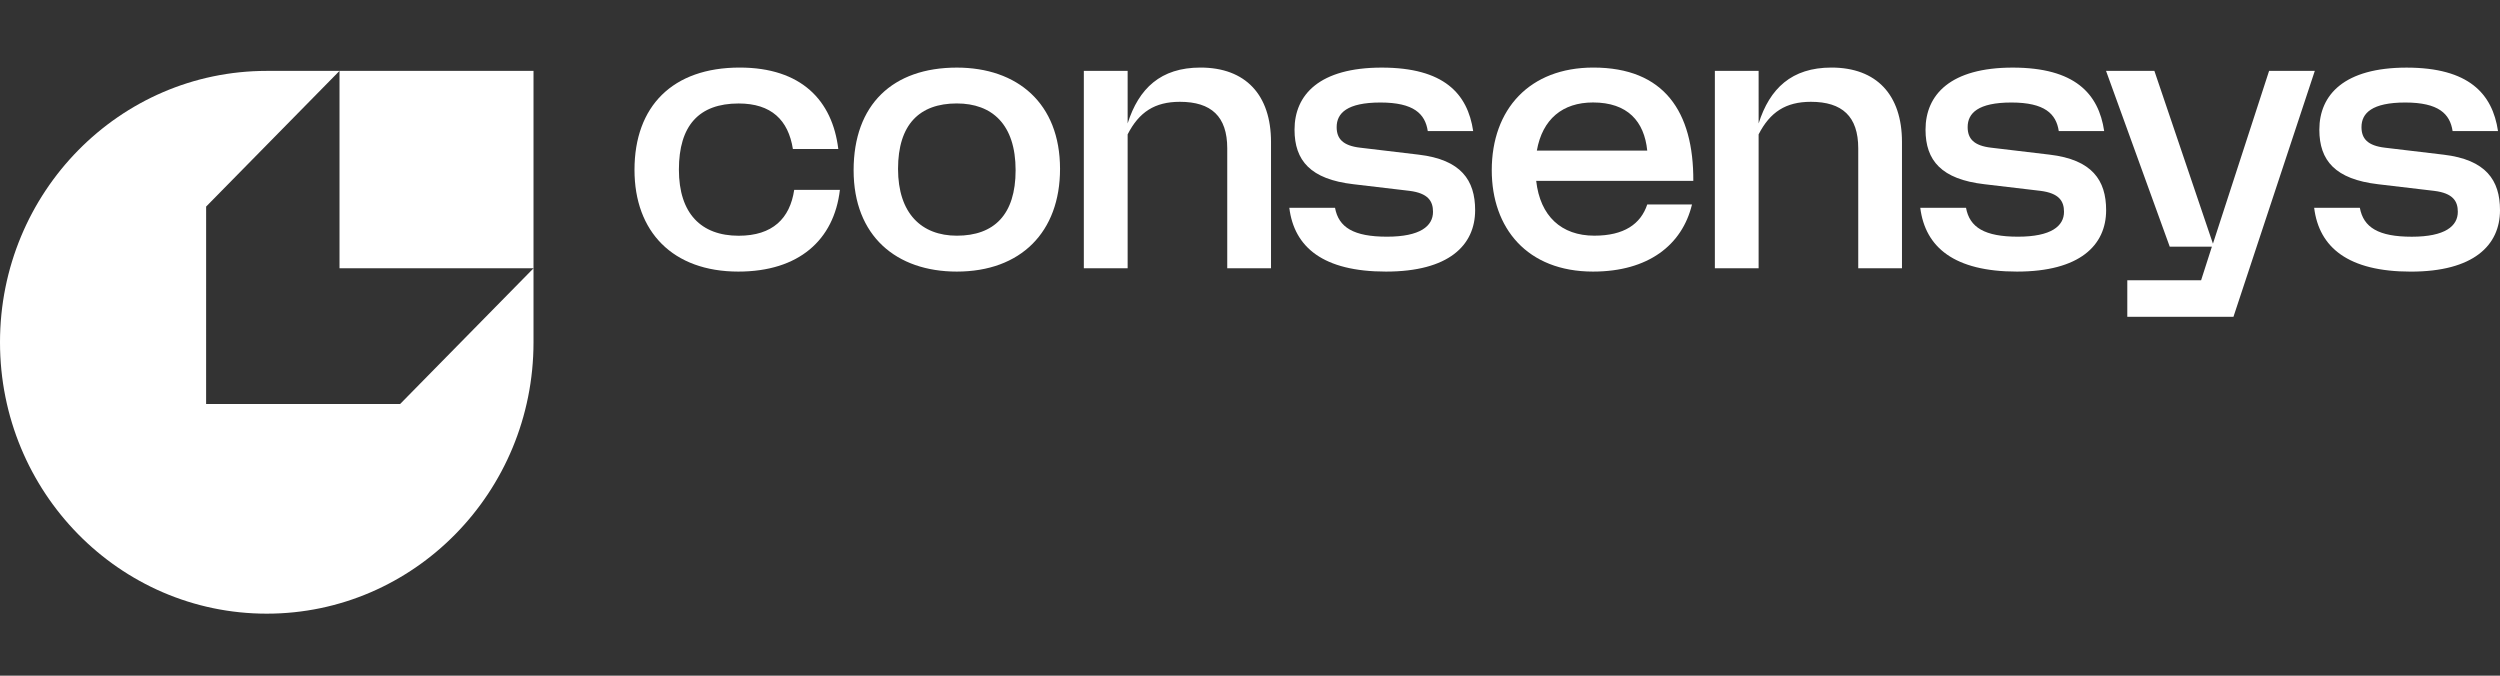 <svg width="148" height="40" viewBox="0 0 148 40" fill="none" xmlns="http://www.w3.org/2000/svg">
<rect x="0" y="0" width="148" height="40" fill="#333333" stroke="none"/>
<path d="M43.788 4C39.822 4 37.562 6.282 37.562 10.058C37.562 13.718 39.824 16.078 43.71 16.078C47.288 16.078 49.375 14.211 49.722 11.24H47.017C46.765 12.932 45.739 13.956 43.729 13.956C41.507 13.956 40.191 12.638 40.191 10.041C40.191 7.443 41.37 6.126 43.729 6.126C45.663 6.126 46.668 7.108 46.939 8.82H49.627C49.277 5.948 47.441 4 43.788 4Z" fill="white"/>
<path fill-rule="evenodd" clip-rule="evenodd" d="M56.642 16.078C60.433 16.078 62.754 13.738 62.754 10.001C62.754 6.105 60.22 4.002 56.644 4.002C52.853 4.002 50.534 6.184 50.534 10.08C50.534 13.975 53.066 16.078 56.642 16.078ZM56.642 6.124C58.732 6.124 60.124 7.364 60.124 10.078C60.124 12.713 58.847 13.953 56.644 13.953C54.555 13.953 53.164 12.635 53.164 9.999C53.164 7.364 54.438 6.124 56.642 6.124Z" fill="white"/>
<path d="M66.756 4.197H64.163V15.881H66.756V7.955C67.432 6.636 68.36 6.027 69.848 6.027C71.705 6.027 72.653 6.893 72.653 8.781V15.881H75.244V8.406C75.244 5.613 73.736 4 71.067 4C68.708 4 67.413 5.24 66.756 7.306V4.197ZM79.033 12.3H76.326L76.327 12.302C76.617 14.643 78.338 16.078 82.05 16.078C85.763 16.078 87.328 14.525 87.328 12.441C87.328 10.671 86.498 9.451 83.984 9.155L80.523 8.743C79.497 8.625 79.13 8.211 79.13 7.524C79.13 6.698 79.75 6.069 81.723 6.069C83.695 6.069 84.369 6.737 84.524 7.758H87.212C86.883 5.536 85.472 4.002 81.799 4.002C78.126 4.002 76.636 5.595 76.636 7.679C76.636 9.509 77.584 10.611 80.116 10.905L83.442 11.298C84.544 11.437 84.834 11.909 84.834 12.538C84.834 13.383 84.08 14.012 82.108 14.012C80.135 14.012 79.246 13.463 79.033 12.3Z" fill="white"/>
<path fill-rule="evenodd" clip-rule="evenodd" d="M88.312 10.078C88.312 13.501 90.402 16.078 94.309 16.078C97.576 16.078 99.587 14.504 100.166 12.105H97.517C97.131 13.265 96.145 13.952 94.384 13.952C92.432 13.952 91.175 12.792 90.943 10.708H100.244C100.263 6.615 98.523 4 94.325 4C90.555 4 88.312 6.459 88.312 10.078ZM97.517 8.917H90.981C91.311 7.05 92.508 6.066 94.307 6.066C96.356 6.066 97.342 7.186 97.517 8.917Z" fill="white"/>
<path d="M104.11 4.197H101.52V15.881H104.11V7.955C104.787 6.636 105.716 6.027 107.203 6.027C109.06 6.027 110.008 6.893 110.008 8.781V15.881H112.597V8.406C112.597 5.613 111.091 4 108.422 4C106.063 4 104.766 5.24 104.111 7.306L104.11 4.197ZM116.388 12.3H113.68C113.972 14.641 115.693 16.078 119.405 16.078C123.118 16.078 124.683 14.525 124.683 12.441C124.683 10.671 123.853 9.451 121.338 9.155L117.877 8.743C116.852 8.625 116.485 8.211 116.485 7.524C116.485 6.698 117.105 6.069 119.076 6.069C121.047 6.069 121.724 6.737 121.879 7.758H124.567C124.238 5.536 122.825 4.002 119.152 4.002C115.479 4.002 113.991 5.595 113.991 7.679C113.991 9.509 114.939 10.611 117.471 10.905L120.795 11.298C121.899 11.437 122.189 11.909 122.189 12.538C122.189 13.383 121.435 14.012 119.462 14.012C117.49 14.012 116.599 13.463 116.388 12.3ZM132.221 18.753L137.036 4.197H134.33L131.006 14.426L127.54 4.197H124.678L128.448 14.602H130.944L130.306 16.59H125.936V18.753H132.221ZM139.703 12.302H136.998C137.287 14.644 139.008 16.08 142.721 16.08C146.433 16.08 148 14.526 148 12.441C148 10.671 147.168 9.451 144.655 9.156L141.194 8.744C140.168 8.625 139.8 8.211 139.8 7.524C139.8 6.699 140.421 6.069 142.393 6.069C144.366 6.069 145.04 6.737 145.194 7.76H147.882C147.553 5.537 146.142 4.003 142.47 4.003C138.797 4.003 137.305 5.595 137.305 7.681C137.305 9.51 138.253 10.611 140.785 10.907L144.111 11.3C145.213 11.437 145.503 11.909 145.503 12.538C145.503 13.385 144.749 14.014 142.777 14.014C140.804 14.014 139.917 13.464 139.703 12.302Z" fill="white"/>
<path fill-rule="evenodd" clip-rule="evenodd" d="M31.584 20.263V4.197H15.792C7.07 4.197 0 11.39 0 20.263C0 29.136 7.07 36.329 15.792 36.329C24.513 36.329 31.584 29.136 31.584 20.263ZM12.203 12.229L20.099 4.197V15.883H31.584L23.686 23.918H12.202L12.203 12.229Z" fill="white"/>
</svg>
